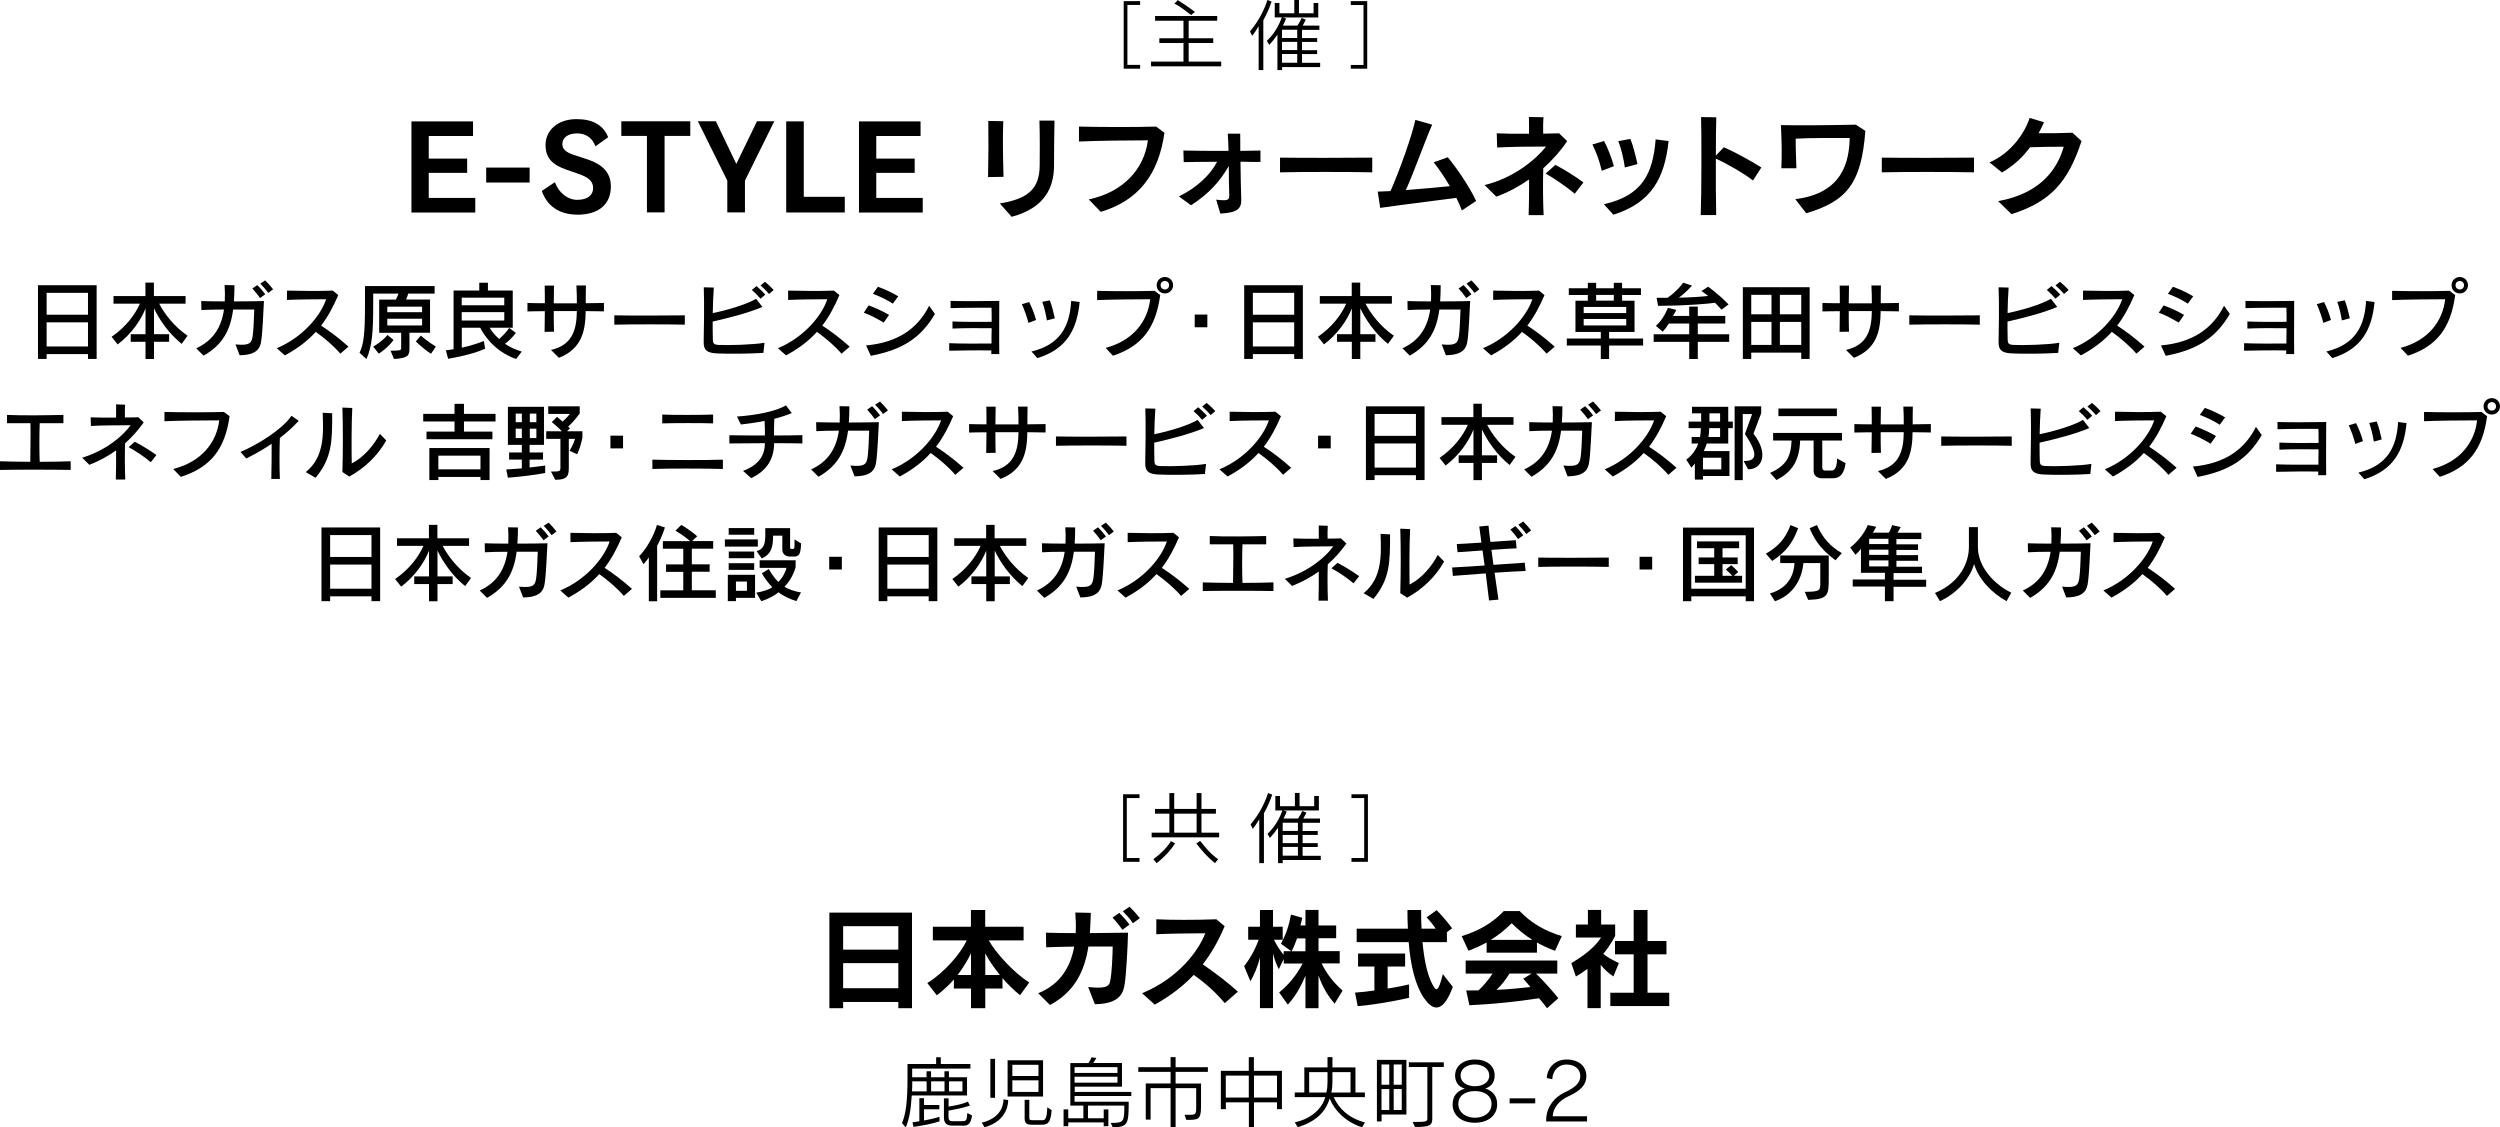 <?xml version="1.0" encoding="UTF-8"?>
<svg id="_レイヤー_2" data-name="レイヤー 2" xmlns="http://www.w3.org/2000/svg" viewBox="0 0 288.98 130.32">
  <defs>
    <style>
      .cls-1 {
        stroke-width: 0px;
      }
    </style>
  </defs>
  <g id="_レイヤー_1-2" data-name="レイヤー 1">
    <g>
      <g>
        <g>
          <path class="cls-1" d="M129.89,7.95V.13h1.9v.44h-1.47v6.93h1.47v.44h-1.9Z"/>
          <path class="cls-1" d="M133.05,7.67v-.55h3.75v-2.15h-2.79v-.55h2.79v-2.02h-3.28v-.55h7.18v.55h-3.3v2.02h2.84v.55h-2.84v2.15h3.76v.55h-8.1ZM137.68,1.74c-.68-.52-1.27-1.01-1.93-1.32l.39-.41c.77.48,1.38.91,1.98,1.36l-.44.37Z"/>
          <path class="cls-1" d="M146.03,2.32v5.78h-.54V3.03c-.24.41-.53.86-.76,1.11l-.24-.52c1.12-1.3,1.76-2.78,2.01-3.62l.49.18c-.22.64-.53,1.4-.95,2.14ZM148.2,7.73v.37h-.54v-4.09c-.31.44-.54.74-.94,1.18l-.28-.47c1.04-.98,1.5-2.09,1.73-2.71h-.82V.35h.54v1.18h1.72V0h.54v1.53h1.69V.35h.54v1.67h-4.11l.39.12s-.17.46-.36.82h1.67c.31-.45.49-.88.49-.88l.48.19s-.11.27-.36.69h1.93v.49h-2.01v.95h1.75v.45h-1.75v.95h1.75v.45h-1.75v1.01h2.1v.49h-4.39ZM149.95,3.44h-1.76v.95h1.76v-.95ZM149.95,4.84h-1.76v.95h1.76v-.95ZM149.95,6.24h-1.76v1.01h1.76v-1.01Z"/>
          <path class="cls-1" d="M156.14,7.95v-.44h1.47V.58h-1.47V.13h1.9v7.81h-1.9Z"/>
        </g>
        <g>
          <path class="cls-1" d="M47.56,24.56v-10.53h7.12v1.69h-5.12v2.61h4.44v1.65h-4.44v2.9h5.38v1.69h-7.37Z"/>
          <path class="cls-1" d="M56.2,21.1v-1.73h5.02v1.73h-5.02Z"/>
          <path class="cls-1" d="M66.72,24.81c-2.11,0-3.52-1.05-4.09-2.74l1.51-1.01c.45,1.24,1.49,2.04,2.58,2.04,1.19,0,1.84-.54,1.84-1.35,0-.76-.46-1.2-1.57-1.61l-1.53-.53c-1.65-.59-2.4-1.36-2.4-2.86,0-1.63,1.35-2.98,3.58-2.98,1.85,0,3.08.66,3.66,2.09l-1.47,1.05c-.36-.99-1.13-1.49-2.12-1.49-1.13,0-1.71.55-1.71,1.23,0,.57.39.95,1.34,1.26l1.62.53c1.66.57,2.65,1.49,2.65,3.11,0,2.05-1.39,3.27-3.88,3.27Z"/>
          <path class="cls-1" d="M76.82,15.71v8.84h-2.04v-8.84h-2.96v-1.69h7.97v1.69h-2.97Z"/>
          <path class="cls-1" d="M86.11,20.88v3.67h-2.04v-3.67l-3.4-6.86h2.08l2.36,4.93,2.39-4.93h2l-3.39,6.86Z"/>
          <path class="cls-1" d="M90.88,24.56v-10.53h2.03v8.72h4.74v1.81h-6.77Z"/>
          <path class="cls-1" d="M99.29,24.56v-10.53h7.12v1.69h-5.12v2.61h4.44v1.65h-4.44v2.9h5.37v1.69h-7.37Z"/>
          <path class="cls-1" d="M114.21,20.46c.05-2.18.06-4.69.03-6.48l1.73.03c-.08,1.81-.03,4.23.03,6.43l-1.78.03ZM121.84,19.09c0,2.53-1.02,4.94-4.9,5.97l-1.37-1.54c3.25-.54,4.59-1.66,4.61-4.4.01-1.35.03-3.26-.03-5.18h1.74c-.04,1.8-.05,3.77-.05,5.14Z"/>
          <path class="cls-1" d="M127.24,24.49l-1.39-1.44c3.93-.83,6.4-3.44,6.84-6.83-1.92,0-5.94.04-7.97.14v-1.73c2,.06,6.82.08,8.92,0l.96.72c-.67,4.78-2.97,7.83-7.37,9.14Z"/>
          <path class="cls-1" d="M143.39,18.71c.01,1.56.06,3.31.09,4.32.04,1.07-.43,1.56-2.42,1.66l-.48-1.61c1.34.16,1.53.06,1.51-.52-.04-1.03-.04-2.19-.05-3.37-.98,1.71-2.26,3.19-4.37,4.54l-1.4-1.03c2.16-1.03,3.71-2.61,4.42-4-1.46,0-2.94.03-3.86.04l-.04-1.34c1.16.04,3.25.04,5.22.04-.03-.72-.04-1.41-.09-1.99h1.44c0,.45,0,1.17.01,1.99.87-.01,1.7-.03,2.33-.04v1.32c-.59,0-1.4,0-2.32-.03Z"/>
          <path class="cls-1" d="M147.96,19.92v-1.7c2.6.04,7.93.03,10.66,0v1.7c-2.72-.06-8.1-.06-10.66,0Z"/>
          <path class="cls-1" d="M168.98,24.33c-.18-.48-.39-.97-.64-1.46-2.76.37-6.77.86-8.8,1.16l-.29-1.88c.42-.01.92-.03,1.48-.06,1.12-2.53,2.55-6.63,2.87-8.23l1.95.55c-.84,1.88-2.03,5.29-3.04,7.56,1.68-.13,3.55-.3,5.08-.45-.59-1.01-1.25-1.97-1.87-2.76l1.63-.58c.98,1.17,2.48,3.34,3.28,5.05l-1.65,1.1Z"/>
          <path class="cls-1" d="M178.39,19.45c-.05,1.76-.04,3.74.04,5.42h-1.73c.04-1.31.06-2.72.05-4.13-1.12.78-2.39,1.49-3.79,1.99l-1.35-1.34c3.43-.83,6-3.04,7.1-4.45-1.83-.01-4.11.03-5.65.11l-.05-1.64c.96.05,2.33.06,3.73.05.01-.61,0-1.41-.01-1.94l1.68.03c-.04.47-.05,1.29-.03,1.9.68-.01,1.31-.03,1.84-.04l.93.9c-.63.98-1.58,2.08-2.76,3.14ZM182.03,22.4c-.81-.71-2.53-1.89-3.37-2.34l1.13-1c.86.43,2.43,1.4,3.24,2.03l-1.01,1.31Z"/>
          <path class="cls-1" d="M185.15,19.74c-.21-.96-.64-2.18-1.08-3.04l1.35-.4c.43.82.87,1.94,1.13,2.91l-1.4.53ZM186.5,24.82l-1.11-1.21c4.51-1.02,5.67-3.59,5.99-7.5l1.5.2c-.48,4.31-1.97,7.1-6.38,8.51ZM187.82,19.36c-.13-.98-.44-2.26-.76-3.05l1.4-.25c.3.73.6,1.92.82,2.91l-1.46.39Z"/>
          <path class="cls-1" d="M202.63,20.86c-1.05-.81-2.95-1.92-4.29-2.52-.01,2.42,0,5.13.04,6.52h-1.79c.1-2.52.1-9.52.04-11.33l1.76.03c-.03.74-.05,2.46-.05,4.42l.92-.96c1.34.59,3,1.5,4.34,2.34l-.97,1.5Z"/>
          <path class="cls-1" d="M208.77,24.63l-1.25-1.61c5.62-.69,6.23-4.55,6.29-7.07-1.46,0-4.75-.02-6.24.08-.01,1.06.04,2.19.08,3.42h-1.74c.08-1.66.03-3.34-.05-4.99,1.6.06,6.84,0,8.66-.05l1.1.72c-.45,6-2.09,8.12-6.84,9.52Z"/>
          <path class="cls-1" d="M217.52,19.92v-1.7c2.6.04,7.93.03,10.66,0v1.7c-2.72-.06-8.1-.06-10.66,0Z"/>
          <path class="cls-1" d="M232.52,24.76l-1.55-1.51c4.88-.89,6.84-3.67,7.58-6.29-1.13,0-2.52.01-3.89.06-.82,1.12-1.83,2.07-3.24,2.92l-1.45-1.17c2.48-1.05,4.08-3.4,4.64-5.14l1.66.5c-.2.44-.4.87-.62,1.27,1.34.01,2.82-.01,3.91-.06l1.05.97c-1.58,4.8-3.62,7.01-8.08,8.44Z"/>
        </g>
        <g>
          <path class="cls-1" d="M10.17,41.49v-.56h-4.78v.56h-1v-8.52h6.78v8.52h-1ZM10.17,33.85h-4.78v2.53h4.78v-2.53ZM10.17,37.26h-4.78v2.79h4.78v-2.79Z"/>
          <path class="cls-1" d="M21.01,39.76c-1.5-1.21-2.58-2.79-3.21-4.12v2.99h1.75v.88h-1.75v1.99h-.98v-1.99h-1.71v-.88h1.71v-2.97c-.56,1.4-1.67,2.99-3.22,4.15l-.7-.88c1.63-1.11,2.73-2.58,3.27-3.83h-3.05v-.88h3.69v-1.55h.98v1.55h3.66v.88h-3.05c.57,1.11,1.7,2.63,3.28,3.71l-.69.95Z"/>
          <path class="cls-1" d="M30.26,38.89c-.12.92-.07,2.15-2.56,2.17l-.48-1.25c1.76.19,1.87-.25,1.99-.99.09-.56.16-2.23.18-3.04-.34,0-1.32,0-2.44,0-.31,2.36-1.2,4.08-3.42,5.33l-.85-.85c1.95-.89,2.91-2.41,3.21-4.48-1.02,0-2.03.02-2.61.06l-.02-1.04c.68.02,1.67.04,2.72.04.03-.59.03-1.21-.02-1.89l1.14.02c0,.65-.02,1.27-.06,1.87,1.29,0,2.59-.02,3.47-.04-.07,1.45-.17,3.37-.25,4.08ZM30.06,34.45c-.25-.36-.58-.76-.89-1.1l.57-.4c.32.32.65.69.92,1.06l-.6.44ZM31,33.86c-.25-.36-.57-.72-.91-1.08l.56-.37c.33.32.65.68.92,1.03l-.57.42Z"/>
          <path class="cls-1" d="M39.34,40.88c-.78-.91-1.85-1.81-2.84-2.52-.9,1-2.05,1.9-3.57,2.72l-.94-.83c2.84-1.17,5.02-3.61,5.71-5.66-1.23,0-3.17.02-4.53.08v-1.08c1.4.04,3.81.07,5.29,0l.64.52c-.54,1.27-1.16,2.45-1.98,3.53,1.01.65,2.13,1.5,3.16,2.43l-.95.82Z"/>
          <path class="cls-1" d="M47.19,33.93c-.07.26-.15.47-.25.69h2.77v3.84h-2.38v1.83c0,.82-.16,1.1-1.79,1.21l-.39-.96c1.21,0,1.22-.08,1.22-.32v-1.75h-2.54v-3.84h1.93c.1-.18.24-.47.3-.69h-2.92v1.22c0,3.28-.13,4.87-.78,6.34l-.8-.72c.48-1,.63-2.17.63-5.61v-2.1h8.05v.87h-3.06ZM43.78,40.87l-.64-.8c1.17-.7,1.65-1.35,1.65-1.35l.7.58s-.55.83-1.7,1.58ZM48.79,35.45h-4.02v.64h4.02v-.64ZM48.79,36.84h-4.02v.78h4.02v-.78ZM49.83,40.89c-.85-.51-1.76-1.42-1.76-1.42l.57-.68s.83.73,1.74,1.27l-.55.82Z"/>
          <path class="cls-1" d="M59.64,41.49c-2.65-.92-3.85-3.04-4.13-3.61h-2.13v2.31c.71-.15,1.78-.46,2.55-.77l.15.89c-1.71.77-4.28,1.16-4.28,1.16l-.26-.98s.37-.03.89-.12v-6.79h2.97v-.9h1v.9h2.87v4.3h-2.67c.19.35.55.81,1.09,1.31.42-.35.83-.8,1.17-1.28l.77.57c-.4.53-.86.97-1.26,1.26.51.36,1.18.66,1.94.9l-.64.85ZM58.29,34.41h-4.92v.88h4.92v-.88ZM58.29,36.08h-4.92v.97h4.92v-.97Z"/>
          <path class="cls-1" d="M67.7,35.96c-.03,2.22-.4,4.34-3.09,5.4l-.92-.91c2.37-.54,2.97-2.18,2.99-4.49h-2.67c0,.87,0,1.73.03,2.38l-1.09.02c0-.64.02-1.5.03-2.39-.8,0-1.51.02-2.01.03v-.98c.49.02,1.18.03,2.01.03,0-.77,0-1.5-.02-2.04h1.08c0,.53-.02,1.26-.03,2.05h2.67c0-.6,0-1.22-.05-2.06h1.1c-.02.81-.02,1.45-.02,2.05.79,0,1.52-.02,2.1-.03v.97c-.56,0-1.29-.02-2.11-.03Z"/>
          <path class="cls-1" d="M71.01,37.53v-1.08c1.49.04,6.88.03,8.15,0v1.08c-1.72-.05-6.36-.05-8.15,0Z"/>
          <path class="cls-1" d="M88.24,40.79c-1.5.1-4.12.13-5.41.06-1.15-.06-1.51-.41-1.49-1.34.03-1.28.08-4.47.01-6.3l1.16.03c-.07.88-.1,1.92-.12,2.95,1.58-.31,3.86-.98,5.01-1.65l.73.94c-1.67.71-3.94,1.28-5.75,1.69,0,.72,0,1.42.02,2.01,0,.51.1.66.66.69,1.05.06,4.06-.02,5.31-.25l-.13,1.18ZM87.91,34.53c-.29-.34-.65-.71-1-1.01l.54-.45c.34.3.71.64,1.01.99l-.55.47ZM88.9,33.98c-.28-.33-.63-.68-.99-.99l.52-.42c.35.29.71.62,1,.95l-.53.46Z"/>
          <path class="cls-1" d="M97.27,40.88c-.78-.91-1.85-1.81-2.84-2.52-.9,1-2.05,1.9-3.57,2.72l-.94-.83c2.84-1.17,5.02-3.61,5.71-5.66-1.23,0-3.17.02-4.53.08v-1.08c1.4.04,3.81.07,5.29,0l.64.52c-.54,1.27-1.16,2.45-1.98,3.53,1.01.65,2.13,1.5,3.17,2.43l-.95.82Z"/>
          <path class="cls-1" d="M102.15,37.29c-.68-.41-1.6-.9-2.3-1.15l.56-.84c.75.27,1.67.7,2.36,1.1l-.62.89ZM100.66,41.13l-.55-1.2c3.75-.34,6.01-2.02,7.29-4.59l.67.95c-1.61,2.74-3.7,4.13-7.41,4.84ZM103.2,35.1c-.59-.4-1.56-.87-2.3-1.14l.58-.81c.78.27,1.7.71,2.35,1.1l-.63.85Z"/>
          <path class="cls-1" d="M114.59,40.91v-.4c-1.62-.03-3.5,0-4.87.03v-.87c1.34.06,3.22.05,4.89.04,0-.55,0-1.16.02-1.77-1.53-.02-3.25-.02-4.53.04v-.82c1.23.06,3.01.05,4.53.04,0-.66,0-1.26-.02-1.63-1.28,0-3.47,0-4.73.05v-.84c1.19.04,3.77.04,5.63,0,0,1.91-.03,4.61,0,6.15h-.93Z"/>
          <path class="cls-1" d="M118.88,37.33c-.19-.75-.48-1.55-.76-2.17l.84-.25c.3.59.61,1.34.8,2.08l-.88.33ZM119.91,41.39l-.68-.76c3.44-.82,4.43-3.06,4.59-5.85l.98.13c-.31,3.15-1.47,5.44-4.9,6.49ZM121.01,37.04c-.11-.75-.32-1.58-.53-2.15l.87-.17c.24.64.43,1.37.58,2.07l-.92.25Z"/>
          <path class="cls-1" d="M128.64,41.11l-.84-.9c3.26-.85,4.89-3.17,5.15-5.62-1.47,0-4.72.03-6.13.1v-1.07c2.08.05,4.77.05,6.65,0l.64.49c-.51,3.8-2.13,5.92-5.47,7.01ZM134.65,33.92c-.53,0-.95-.42-.95-.95s.42-.95.95-.95.95.42.95.95-.42.95-.95.95ZM134.65,32.48c-.3,0-.49.22-.49.49,0,.3.23.49.49.49.3,0,.49-.23.49-.49,0-.3-.23-.49-.49-.49Z"/>
          <path class="cls-1" d="M138.1,37.83v-1.47h1.46v1.47h-1.46Z"/>
          <path class="cls-1" d="M149.6,41.49v-.56h-4.78v.56h-1v-8.52h6.78v8.52h-1ZM149.6,33.85h-4.78v2.53h4.78v-2.53ZM149.6,37.26h-4.78v2.79h4.78v-2.79Z"/>
          <path class="cls-1" d="M160.45,39.76c-1.5-1.21-2.58-2.79-3.21-4.12v2.99h1.75v.88h-1.75v1.99h-.98v-1.99h-1.71v-.88h1.71v-2.97c-.56,1.4-1.67,2.99-3.22,4.15l-.7-.88c1.63-1.11,2.73-2.58,3.27-3.83h-3.05v-.88h3.69v-1.55h.98v1.55h3.66v.88h-3.05c.57,1.11,1.7,2.63,3.28,3.71l-.69.95Z"/>
          <path class="cls-1" d="M169.69,38.89c-.12.92-.07,2.15-2.56,2.17l-.48-1.25c1.76.19,1.87-.25,1.99-.99.09-.56.16-2.23.18-3.04-.34,0-1.32,0-2.44,0-.31,2.36-1.21,4.08-3.42,5.33l-.85-.85c1.95-.89,2.91-2.41,3.21-4.48-1.02,0-2.03.02-2.61.06l-.02-1.04c.68.02,1.66.04,2.72.04.03-.59.03-1.21-.02-1.89l1.14.02c0,.65-.02,1.27-.06,1.87,1.29,0,2.59-.02,3.47-.04-.07,1.45-.17,3.37-.25,4.08ZM169.49,34.45c-.25-.36-.58-.76-.89-1.1l.57-.4c.32.32.65.69.92,1.06l-.6.44ZM170.43,33.86c-.25-.36-.57-.72-.91-1.08l.56-.37c.33.32.65.68.92,1.03l-.57.42Z"/>
          <path class="cls-1" d="M178.77,40.88c-.78-.91-1.85-1.81-2.84-2.52-.9,1-2.05,1.9-3.57,2.72l-.94-.83c2.84-1.17,5.02-3.61,5.71-5.66-1.23,0-3.17.02-4.53.08v-1.08c1.4.04,3.81.07,5.29,0l.64.52c-.54,1.27-1.16,2.45-1.98,3.53,1.01.65,2.13,1.5,3.16,2.43l-.95.82Z"/>
          <path class="cls-1" d="M186,39.94v1.56h-.96v-1.56h-3.93v-.81h3.93v-.76h-2.93v-3.61h1.43v-.66h-2.2v-.78h2.2v-.63h.96v.63h2.04v-.63h.96v.63h2.18v.78h-2.18v.66h1.44v3.61h-2.94v.76h3.93v.81h-3.93ZM187.98,35.48h-4.92v.71h4.92v-.71ZM187.98,36.87h-4.92v.75h4.92v-.75ZM186.54,34.09h-2.04v.66h2.04v-.66Z"/>
          <path class="cls-1" d="M196.25,39.52v1.98h-.99v-1.98h-4.11v-.88h4.11v-1.24h-2.35c-.19.31-.46.67-.71.94l-.79-.67c.93-.83,1.39-2.09,1.39-2.09l.97.24s-.19.37-.39.7h1.88v-1.08h.99v1.08h3.18v.88h-3.18v1.24h3.63v.88h-3.63ZM198.99,35.8c-.24-.28-.49-.56-.75-.8-.8.11-3.04.33-6.58.35l-.17-.93h1.27c1.18-.82,1.8-1.74,1.8-1.74l1.02.33s-.66.78-1.52,1.4c1.37-.03,2.64-.11,3.39-.2-.41-.32-.77-.57-.77-.57l.77-.5s1.16.81,2.36,2.05l-.82.61Z"/>
          <path class="cls-1" d="M208.21,41.49v-.73h-5.78v.73h-.97v-8.29h7.72v8.29h-.97ZM204.77,34.08h-2.34v2.25h2.34v-2.25ZM204.77,37.21h-2.34v2.66h2.34v-2.66ZM208.21,34.08h-2.47v2.25h2.47v-2.25ZM208.21,37.21h-2.47v2.66h2.47v-2.66Z"/>
          <path class="cls-1" d="M217.39,35.96c-.03,2.22-.4,4.34-3.09,5.4l-.92-.91c2.37-.54,2.97-2.18,2.99-4.49h-2.67c0,.87,0,1.73.03,2.38l-1.09.02c0-.64.02-1.5.03-2.39-.8,0-1.51.02-2.01.03v-.98c.49.02,1.18.03,2.01.03,0-.77,0-1.5-.02-2.04h1.08c0,.53-.02,1.26-.03,2.05h2.67c0-.6,0-1.22-.05-2.06h1.1c-.02.81-.02,1.45-.02,2.05.79,0,1.52-.02,2.1-.03v.97c-.56,0-1.29-.02-2.11-.03Z"/>
          <path class="cls-1" d="M220.7,37.53v-1.08c1.49.04,6.88.03,8.15,0v1.08c-1.72-.05-6.36-.05-8.15,0Z"/>
          <path class="cls-1" d="M237.92,40.79c-1.5.1-4.12.13-5.41.06-1.15-.06-1.51-.41-1.49-1.34.03-1.28.08-4.47,0-6.3l1.16.03c-.07.88-.1,1.92-.12,2.95,1.58-.31,3.86-.98,5.01-1.65l.73.94c-1.67.71-3.94,1.28-5.75,1.69,0,.72,0,1.42.02,2.01,0,.51.1.66.66.69,1.05.06,4.06-.02,5.31-.25l-.13,1.18ZM237.6,34.53c-.29-.34-.65-.71-1-1.01l.54-.45c.34.3.71.64,1.01.99l-.55.47ZM238.59,33.98c-.28-.33-.63-.68-.99-.99l.52-.42c.35.29.7.62,1,.95l-.53.46Z"/>
          <path class="cls-1" d="M246.95,40.88c-.78-.91-1.85-1.81-2.84-2.52-.9,1-2.05,1.9-3.57,2.72l-.94-.83c2.84-1.17,5.02-3.61,5.71-5.66-1.23,0-3.17.02-4.53.08v-1.08c1.4.04,3.81.07,5.29,0l.64.52c-.54,1.27-1.16,2.45-1.98,3.53,1.01.65,2.13,1.5,3.16,2.43l-.95.82Z"/>
          <path class="cls-1" d="M251.84,37.29c-.68-.41-1.6-.9-2.3-1.15l.56-.84c.75.27,1.67.7,2.36,1.1l-.62.89ZM250.34,41.13l-.55-1.2c3.75-.34,6.01-2.02,7.29-4.59l.67.95c-1.61,2.74-3.7,4.13-7.41,4.84ZM252.89,35.1c-.59-.4-1.56-.87-2.3-1.14l.58-.81c.78.27,1.71.71,2.35,1.1l-.63.85Z"/>
          <path class="cls-1" d="M264.27,40.91v-.4c-1.62-.03-3.5,0-4.87.03v-.87c1.34.06,3.22.05,4.89.04,0-.55,0-1.16.02-1.77-1.53-.02-3.25-.02-4.53.04v-.82c1.23.06,3.01.05,4.53.04,0-.66,0-1.26-.02-1.63-1.28,0-3.47,0-4.73.05v-.84c1.19.04,3.77.04,5.63,0,0,1.91-.03,4.61,0,6.15h-.93Z"/>
          <path class="cls-1" d="M268.56,37.33c-.19-.75-.48-1.55-.76-2.17l.84-.25c.3.59.61,1.34.8,2.08l-.88.33ZM269.59,41.39l-.68-.76c3.44-.82,4.43-3.06,4.59-5.85l.98.13c-.31,3.15-1.47,5.44-4.9,6.49ZM270.7,37.04c-.11-.75-.32-1.58-.53-2.15l.87-.17c.24.64.43,1.37.58,2.07l-.92.25Z"/>
          <path class="cls-1" d="M278.33,41.11l-.84-.9c3.26-.85,4.89-3.17,5.15-5.62-1.47,0-4.72.03-6.13.1v-1.07c2.08.05,4.77.05,6.65,0l.64.49c-.51,3.8-2.12,5.92-5.47,7.01ZM284.33,33.92c-.53,0-.95-.42-.95-.95s.42-.95.95-.95.95.42.95.95-.42.95-.95.95ZM284.33,32.48c-.3,0-.49.22-.49.49,0,.3.23.49.49.49.3,0,.49-.23.49-.49,0-.3-.23-.49-.49-.49Z"/>
          <path class="cls-1" d="M0,54.32v-1c.76.03,2.08.05,3.5.06,0-1.19.06-3.07.02-4.46-1.01,0-1.98,0-2.71,0v-.96c1.78.09,4.83.04,6.52,0v.96c-.71,0-1.7,0-2.74,0-.05,1.38-.05,3.21,0,4.46,1.34,0,2.67-.03,3.58-.06v1c-2.08-.04-6.46-.04-8.16,0Z"/>
          <path class="cls-1" d="M14.46,51.22c-.04,1.22-.04,2.81.02,4.21h-1.09c.03-1.06.04-2.3.03-3.37-.91.66-1.94,1.22-3.09,1.67l-.83-.82c2.82-.88,4.71-2.53,5.6-3.76-1.17.02-3.33,0-4.59.09l-.03-1c.71.03,1.83.04,2.94.03,0-.5,0-1.07,0-1.53l1.04.04c-.03.52-.03.97-.02,1.48.61,0,1.16-.02,1.55-.03l.62.6c-.63.87-1.33,1.68-2.14,2.4ZM17.43,53.43c-.77-.66-1.71-1.28-2.56-1.74l.71-.63c.79.42,1.76,1,2.5,1.54l-.65.83Z"/>
          <path class="cls-1" d="M20.89,55.11l-.87-.9c3.37-.85,5.04-3.17,5.32-5.62-1.52,0-4.87.03-6.33.1v-1.07c2.15.05,4.93.05,6.87,0l.66.49c-.53,3.8-2.19,5.92-5.64,7.01Z"/>
          <path class="cls-1" d="M32.35,50.63c-.05,1.45-.06,3.19,0,4.73h-.99c.03-1.29.05-2.79.04-4.06-.92.62-1.91,1.19-2.93,1.7l-.67-.76c2.11-.9,4.87-2.65,5.89-4.18l.84.58c-.66.73-1.39,1.38-2.19,1.99Z"/>
          <path class="cls-1" d="M36.48,55.23l-1.14-.66c2.17-1.73,2.05-4.43,1.96-6.86l1.1.06c0,3.22,0,5.13-1.92,7.46ZM40.38,55.09l-.8-.53c.07-2.31.07-5.51,0-7.45l1.14.05c-.1,1.79-.09,5.23-.06,6.41,1.39-.71,2.55-2.09,3.25-3.42l.74.76c-.98,1.75-2.48,3.19-4.28,4.18Z"/>
          <path class="cls-1" d="M53.63,48.72v1.17h3.29v.88h-7.62v-.88h3.24v-1.17h-3.62v-.88h3.62v-1.16h1.09v1.16h3.65v.88h-3.65ZM55.54,55.49v-.36h-4.87v.36h-1.04v-3.7h6.96v3.7h-1.05ZM55.54,52.67h-4.87v1.58h4.87v-1.58Z"/>
          <path class="cls-1" d="M58.71,55.23l-.19-.96c.66-.04,1.28-.09,1.8-.13v-1.01h-1.47v-.83h1.47v-.88h-1.61v-4.4h4.17v4.4h-1.66v.88h1.55v.83h-1.55v.91c1.08-.12,1.8-.23,1.8-.23v.86s-1.55.33-4.33.55ZM60.32,47.81h-.71v.99h.71v-.99ZM60.32,49.55h-.71v1.09h.71v-1.09ZM62,47.81h-.76v.99h.76v-.99ZM62,49.55h-.76v1.09h.76v-1.09ZM66.72,52.51l-.89-.41s.42-.61.63-1.37h-.71v3.22c0,.97-.06,1.51-1.57,1.51l-.49-.95c1.08,0,1.09-.03,1.09-.53v-3.25h-1.64v-.88h1.81c-.53-.55-1.17-1.06-1.17-1.06l.61-.6s.4.32.64.54c.47-.4.84-.88.84-.88h-2.5v-.88h3.64v.83s-.62.87-1.34,1.52c.07.06.21.19.21.19l-.33.34h1.77v.76c-.24,1.16-.6,1.9-.6,1.9Z"/>
          <path class="cls-1" d="M70.56,51.83v-1.47h1.46v1.47h-1.46Z"/>
          <path class="cls-1" d="M75.41,54.21v-1.08c1.56.05,6.44.08,8.15,0v1.08c-1.71-.06-6.62-.07-8.15,0ZM76.55,48.94v-1.02c1.21.06,4.68.05,5.88,0v1.02c-1.25-.05-4.61-.04-5.88,0Z"/>
          <path class="cls-1" d="M89.48,51.22c0,1.73-.75,3.15-2.65,4.05l-.94-.84c1.89-.71,2.51-1.83,2.53-3.2-1.55,0-3.12.02-4.11.03v-.95c1,.02,2.55.03,4.11.03,0-.46,0-1.01-.04-1.69-.88.18-1.83.32-2.74.42l-.45-.92c2.2-.15,4.46-.59,5.66-1.29l.67.89c-.55.23-1.23.46-2.01.66-.04.66-.04,1.3-.04,1.93,1.27,0,2.48-.02,3.28-.04v.96c-.77-.02-1.98-.03-3.27-.03Z"/>
          <path class="cls-1" d="M101.34,52.89c-.12.92-.07,2.15-2.56,2.17l-.48-1.25c1.76.19,1.87-.25,1.99-.99.09-.56.16-2.23.18-3.04-.34,0-1.32,0-2.44,0-.31,2.36-1.21,4.08-3.42,5.33l-.85-.85c1.95-.89,2.91-2.41,3.21-4.48-1.02,0-2.03.02-2.61.06l-.02-1.04c.68.02,1.66.04,2.72.04.03-.59.03-1.21-.02-1.89l1.14.02c0,.65-.02,1.27-.06,1.87,1.29,0,2.59-.02,3.47-.04-.07,1.45-.17,3.37-.25,4.08ZM101.13,48.45c-.25-.36-.58-.76-.89-1.1l.57-.4c.32.32.65.69.92,1.06l-.6.44ZM102.07,47.86c-.25-.36-.57-.72-.91-1.08l.56-.37c.33.32.65.68.92,1.03l-.57.42Z"/>
          <path class="cls-1" d="M110.42,54.88c-.78-.91-1.85-1.81-2.84-2.52-.9,1-2.05,1.9-3.57,2.72l-.94-.83c2.84-1.17,5.02-3.61,5.71-5.66-1.23,0-3.17.02-4.53.08v-1.08c1.4.04,3.81.07,5.29,0l.64.52c-.54,1.27-1.16,2.45-1.98,3.53,1.01.65,2.13,1.5,3.17,2.43l-.95.82Z"/>
          <path class="cls-1" d="M118.75,49.96c-.03,2.22-.4,4.34-3.09,5.4l-.92-.91c2.37-.54,2.97-2.18,2.99-4.49h-2.67c0,.87,0,1.73.03,2.38l-1.09.02c0-.64.02-1.5.03-2.39-.8,0-1.51.02-2.01.03v-.98c.49.02,1.18.03,2.01.03,0-.77,0-1.5-.02-2.04h1.08c0,.53-.02,1.26-.03,2.05h2.67c0-.6,0-1.22-.05-2.06h1.1c-.02.81-.02,1.45-.02,2.05.79,0,1.52-.02,2.1-.03v.97c-.56,0-1.29-.02-2.11-.03Z"/>
          <path class="cls-1" d="M122.06,51.53v-1.08c1.49.04,6.88.03,8.15,0v1.08c-1.72-.05-6.36-.05-8.15,0Z"/>
          <path class="cls-1" d="M139.28,54.79c-1.5.1-4.12.13-5.41.06-1.15-.06-1.51-.41-1.49-1.34.03-1.28.08-4.47.01-6.3l1.16.03c-.07.88-.1,1.92-.12,2.95,1.58-.31,3.86-.98,5.01-1.65l.73.94c-1.67.71-3.94,1.28-5.75,1.69,0,.72,0,1.42.02,2.01,0,.51.1.66.66.69,1.05.06,4.06-.02,5.31-.25l-.13,1.18ZM138.96,48.53c-.29-.34-.65-.71-1-1.01l.54-.45c.34.3.71.64,1.01.99l-.55.47ZM139.95,47.98c-.28-.33-.63-.68-.99-.99l.52-.42c.35.29.7.62,1,.95l-.53.46Z"/>
          <path class="cls-1" d="M148.31,54.88c-.78-.91-1.85-1.81-2.84-2.52-.9,1-2.05,1.9-3.57,2.72l-.94-.83c2.84-1.17,5.02-3.61,5.71-5.66-1.23,0-3.17.02-4.53.08v-1.08c1.4.04,3.81.07,5.29,0l.64.52c-.54,1.27-1.16,2.45-1.98,3.53,1.01.65,2.13,1.5,3.16,2.43l-.95.82Z"/>
          <path class="cls-1" d="M152.36,51.83v-1.47h1.46v1.47h-1.46Z"/>
          <path class="cls-1" d="M163.67,55.49v-.56h-4.78v.56h-1v-8.52h6.78v8.52h-1ZM163.67,47.85h-4.78v2.53h4.78v-2.53ZM163.67,51.26h-4.78v2.79h4.78v-2.79Z"/>
          <path class="cls-1" d="M174.51,53.76c-1.5-1.21-2.58-2.79-3.21-4.12v2.99h1.75v.88h-1.75v1.99h-.98v-1.99h-1.71v-.88h1.71v-2.97c-.56,1.4-1.67,2.99-3.22,4.15l-.7-.88c1.63-1.11,2.73-2.58,3.27-3.83h-3.05v-.88h3.69v-1.55h.98v1.55h3.66v.88h-3.05c.57,1.11,1.7,2.63,3.28,3.71l-.69.95Z"/>
          <path class="cls-1" d="M183.76,52.89c-.12.92-.07,2.15-2.56,2.17l-.48-1.25c1.76.19,1.87-.25,1.99-.99.09-.56.16-2.23.18-3.04-.34,0-1.32,0-2.44,0-.31,2.36-1.21,4.08-3.42,5.33l-.85-.85c1.95-.89,2.91-2.41,3.21-4.48-1.02,0-2.03.02-2.61.06l-.02-1.04c.68.02,1.67.04,2.72.04.03-.59.03-1.21-.02-1.89l1.14.02c0,.65-.02,1.27-.06,1.87,1.29,0,2.59-.02,3.47-.04-.07,1.45-.17,3.37-.25,4.08ZM183.55,48.45c-.25-.36-.58-.76-.89-1.1l.57-.4c.32.32.65.69.92,1.06l-.6.44ZM184.49,47.86c-.25-.36-.57-.72-.91-1.08l.56-.37c.33.32.65.68.92,1.03l-.57.42Z"/>
          <path class="cls-1" d="M192.84,54.88c-.78-.91-1.85-1.81-2.84-2.52-.9,1-2.05,1.9-3.57,2.72l-.94-.83c2.84-1.17,5.02-3.61,5.71-5.66-1.23,0-3.17.02-4.53.08v-1.08c1.4.04,3.81.07,5.29,0l.64.52c-.54,1.27-1.16,2.45-1.98,3.53,1.01.65,2.13,1.5,3.17,2.43l-.95.82Z"/>
          <path class="cls-1" d="M199.77,49.49v1.78h-2.48c-.09.29-.21.59-.35.87h2.97v2.88h-3.06v.42h-.94v-1.87c-.12.17-.25.32-.4.49l-.59-.93c.71-.52,1.16-1.21,1.38-1.86h-.76v-.76h.97c.05-.26.09-.74.09-1.02h-1.41v-.76h1.45v-.95h-1.06v-.76h4.19v1.71h.53v.76h-.53ZM198.97,52.91h-2.12v1.35h2.12v-1.35ZM198.83,49.49h-1.26c0,.28-.04.76-.08,1.02h1.34v-1.02ZM198.83,47.78h-1.23v.95h1.23v-.95ZM202.69,50.13c1.79,2.3,1.02,4.12-.62,4.12l-.52-.96c1.21,0,1.97-.4.15-3.12l.83-2.31h-1.08v7.64h-.94v-8.53h3.07v.79l-.89,2.37Z"/>
          <path class="cls-1" d="M211.97,55.28h-1.45s-.88,0-.88-.87v-3.49h-1.56c-.08,2.66-1.23,3.78-2.73,4.57l-.74-.83c1.83-.81,2.41-1.82,2.48-3.74h-2.13v-.88h7.96v.88h-2.28v3.13c0,.39.39.34.39.34h.71c.1,0,.61-.02.61-1.39l.98.53c-.13,1.1-.57,1.74-1.36,1.74ZM205.57,48.1v-.88h6.76v.88h-6.76Z"/>
          <path class="cls-1" d="M221.08,49.96c-.03,2.22-.4,4.34-3.09,5.4l-.92-.91c2.37-.54,2.97-2.18,2.99-4.49h-2.67c0,.87,0,1.73.03,2.38l-1.09.02c0-.64.02-1.5.03-2.39-.8,0-1.51.02-2.01.03v-.98c.49.02,1.18.03,2.01.03,0-.77,0-1.5-.02-2.04h1.08c0,.53-.02,1.26-.03,2.05h2.67c0-.6,0-1.22-.05-2.06h1.1c-.02.81-.02,1.45-.02,2.05.79,0,1.52-.02,2.1-.03v.97c-.56,0-1.29-.02-2.11-.03Z"/>
          <path class="cls-1" d="M224.39,51.53v-1.08c1.49.04,6.88.03,8.15,0v1.08c-1.72-.05-6.36-.05-8.15,0Z"/>
          <path class="cls-1" d="M241.62,54.79c-1.5.1-4.12.13-5.41.06-1.15-.06-1.51-.41-1.49-1.34.03-1.28.08-4.47.01-6.3l1.16.03c-.07.88-.1,1.92-.12,2.95,1.58-.31,3.86-.98,5.01-1.65l.73.94c-1.67.71-3.94,1.28-5.75,1.69,0,.72,0,1.42.02,2.01,0,.51.1.66.66.69,1.05.06,4.06-.02,5.31-.25l-.13,1.18ZM241.29,48.53c-.29-.34-.65-.71-1-1.01l.54-.45c.34.3.71.64,1.01.99l-.55.47ZM242.28,47.98c-.28-.33-.63-.68-.99-.99l.52-.42c.35.29.71.62,1,.95l-.53.46Z"/>
          <path class="cls-1" d="M250.65,54.88c-.78-.91-1.85-1.81-2.84-2.52-.9,1-2.05,1.9-3.57,2.72l-.94-.83c2.84-1.17,5.02-3.61,5.71-5.66-1.23,0-3.17.02-4.53.08v-1.08c1.4.04,3.81.07,5.29,0l.64.52c-.54,1.27-1.16,2.45-1.98,3.53,1.01.65,2.13,1.5,3.17,2.43l-.95.82Z"/>
          <path class="cls-1" d="M255.53,51.29c-.68-.41-1.6-.9-2.3-1.15l.56-.84c.75.27,1.67.7,2.36,1.1l-.62.89ZM254.03,55.13l-.55-1.2c3.75-.34,6.01-2.02,7.29-4.59l.67.95c-1.61,2.74-3.7,4.13-7.41,4.84ZM256.58,49.1c-.59-.4-1.56-.87-2.3-1.14l.58-.81c.78.27,1.7.71,2.35,1.1l-.63.85Z"/>
          <path class="cls-1" d="M267.97,54.91v-.4c-1.62-.03-3.5,0-4.87.03v-.87c1.34.06,3.22.05,4.89.04,0-.55,0-1.16.02-1.77-1.53-.02-3.25-.02-4.53.04v-.82c1.23.06,3.01.05,4.53.04,0-.66,0-1.26-.02-1.63-1.28,0-3.47,0-4.73.05v-.84c1.19.04,3.77.04,5.63,0,0,1.91-.03,4.61,0,6.15h-.93Z"/>
          <path class="cls-1" d="M272.26,51.33c-.19-.75-.48-1.55-.76-2.17l.84-.25c.3.59.61,1.34.8,2.08l-.88.33ZM273.29,55.39l-.68-.76c3.44-.82,4.43-3.06,4.59-5.85l.98.13c-.31,3.15-1.47,5.44-4.9,6.49ZM274.39,51.04c-.11-.75-.32-1.58-.53-2.15l.87-.17c.24.64.43,1.37.58,2.07l-.92.25Z"/>
          <path class="cls-1" d="M282.02,55.11l-.84-.9c3.26-.85,4.89-3.17,5.15-5.62-1.47,0-4.72.03-6.13.1v-1.07c2.08.05,4.77.05,6.65,0l.64.49c-.51,3.8-2.13,5.92-5.47,7.01ZM288.03,47.92c-.53,0-.95-.42-.95-.95s.42-.95.95-.95.95.42.95.95-.42.95-.95.95ZM288.03,46.48c-.3,0-.49.22-.49.49,0,.3.23.49.49.49.3,0,.49-.23.49-.49,0-.3-.23-.49-.49-.49Z"/>
          <path class="cls-1" d="M42.94,69.49v-.56h-4.78v.56h-1v-8.52h6.78v8.52h-1ZM42.94,61.85h-4.78v2.53h4.78v-2.53ZM42.94,65.26h-4.78v2.79h4.78v-2.79Z"/>
          <path class="cls-1" d="M53.78,67.76c-1.5-1.21-2.58-2.79-3.21-4.12v2.99h1.75v.88h-1.75v1.99h-.98v-1.99h-1.71v-.88h1.71v-2.97c-.56,1.4-1.67,2.99-3.22,4.15l-.7-.88c1.63-1.11,2.73-2.58,3.27-3.83h-3.05v-.88h3.69v-1.55h.98v1.55h3.66v.88h-3.05c.57,1.11,1.7,2.63,3.28,3.71l-.69.95Z"/>
          <path class="cls-1" d="M63.03,66.89c-.12.92-.07,2.15-2.56,2.17l-.48-1.25c1.76.19,1.87-.25,1.99-.99.09-.56.16-2.23.18-3.04-.34,0-1.32,0-2.44,0-.31,2.36-1.21,4.08-3.42,5.33l-.85-.85c1.95-.89,2.91-2.41,3.21-4.48-1.02,0-2.03.02-2.61.06l-.02-1.04c.68.02,1.66.04,2.72.04.03-.59.03-1.21-.02-1.89l1.14.02c0,.65-.02,1.27-.06,1.87,1.29,0,2.59-.02,3.47-.04-.07,1.45-.17,3.37-.25,4.08ZM62.82,62.45c-.25-.36-.58-.76-.89-1.1l.57-.4c.32.32.65.69.92,1.06l-.6.44ZM63.76,61.86c-.25-.36-.57-.72-.91-1.08l.56-.37c.33.32.65.68.92,1.03l-.57.42Z"/>
          <path class="cls-1" d="M72.11,68.88c-.78-.91-1.85-1.81-2.84-2.52-.9,1-2.05,1.9-3.57,2.72l-.94-.83c2.84-1.17,5.02-3.61,5.71-5.66-1.23,0-3.17.02-4.53.08v-1.08c1.4.04,3.81.07,5.29,0l.64.52c-.54,1.27-1.16,2.45-1.98,3.53,1.01.65,2.13,1.5,3.16,2.43l-.95.82Z"/>
          <path class="cls-1" d="M75.96,63.09v6.41h-.96v-5.07c-.28.44-.62.79-.62.79l-.5-.92c.79-.8,1.68-2.29,2.06-3.62l.92.29c-.23.72-.57,1.52-.9,2.12ZM76.33,69.12v-.88h2.65v-2.14h-1.99v-.86h1.99v-1.81h-2.36v-.88h3.15c-.32-.29-.93-.75-1.69-1.21l.67-.66c.98.54,1.84,1.31,1.84,1.31l-.59.55h2.44v.88h-2.47v1.81h2.06v.86h-2.06v2.14h2.77v.88h-6.41Z"/>
          <path class="cls-1" d="M83.79,63.18v-.83h3.81v.83h-3.81ZM85.07,69.12v.37h-.94v-3.05h3.15v2.67h-2.21ZM84.23,61.81v-.77h2.95v.77h-2.95ZM84.23,65.87v-.77h2.95v.77h-2.95ZM84.24,64.52v-.77h2.94v.77h-2.94ZM86.34,67.22h-1.27v1.07h1.27v-1.07ZM92.08,69.49c-.79-.23-1.66-.67-2.08-1.03-.42.36-1.23.8-2,1.03l-.58-.98c.75-.13,1.49-.35,1.85-.64-.8-.81-1.2-1.6-1.2-1.6l.8-.5s.38.79,1.1,1.49c.5-.44.87-1.25.94-1.62h-3.1v-.88h4.16v.78s-.34,1.37-1.29,2.28c.38.25,1.07.54,1.91.65l-.53,1.01ZM91.72,64.33h-.43c-.53,0-.86-.33-.86-.83v-1.58h-1.07c0,1.24-.15,2.11-1.31,2.63l-.59-.84c1.14-.32,1-1.43,1-2.66h2.87v2.21c0,.16.06.2.24.2.31,0,.27-.09.27-1.11l.76.47c-.05,1.26-.22,1.52-.89,1.52Z"/>
          <path class="cls-1" d="M95.85,65.83v-1.47h1.46v1.47h-1.46Z"/>
          <path class="cls-1" d="M107.35,69.49v-.56h-4.78v.56h-1v-8.52h6.78v8.52h-1ZM107.35,61.85h-4.78v2.53h4.78v-2.53ZM107.35,65.26h-4.78v2.79h4.78v-2.79Z"/>
          <path class="cls-1" d="M118.19,67.76c-1.5-1.21-2.58-2.79-3.21-4.12v2.99h1.75v.88h-1.75v1.99h-.98v-1.99h-1.71v-.88h1.71v-2.97c-.56,1.4-1.67,2.99-3.22,4.15l-.7-.88c1.63-1.11,2.73-2.58,3.27-3.83h-3.05v-.88h3.69v-1.55h.98v1.55h3.66v.88h-3.05c.57,1.11,1.7,2.63,3.28,3.71l-.69.95Z"/>
          <path class="cls-1" d="M127.44,66.89c-.12.92-.07,2.15-2.56,2.17l-.48-1.25c1.76.19,1.87-.25,1.99-.99.09-.56.16-2.23.18-3.04-.34,0-1.32,0-2.44,0-.31,2.36-1.21,4.08-3.42,5.33l-.85-.85c1.95-.89,2.91-2.41,3.21-4.48-1.02,0-2.03.02-2.61.06l-.02-1.04c.68.02,1.67.04,2.72.04.03-.59.03-1.21-.02-1.89l1.14.02c0,.65-.02,1.27-.06,1.87,1.29,0,2.59-.02,3.47-.04-.07,1.45-.17,3.37-.25,4.08ZM127.24,62.45c-.25-.36-.58-.76-.89-1.1l.57-.4c.32.32.65.69.92,1.06l-.6.44ZM128.18,61.86c-.25-.36-.57-.72-.91-1.08l.56-.37c.33.32.65.68.92,1.03l-.57.42Z"/>
          <path class="cls-1" d="M136.52,68.88c-.78-.91-1.85-1.81-2.84-2.52-.9,1-2.05,1.9-3.57,2.72l-.94-.83c2.84-1.17,5.02-3.61,5.71-5.66-1.23,0-3.17.02-4.53.08v-1.08c1.4.04,3.81.07,5.29,0l.64.52c-.54,1.27-1.16,2.45-1.98,3.53,1.01.65,2.13,1.5,3.17,2.43l-.95.82Z"/>
          <path class="cls-1" d="M139.03,68.32v-1c.76.03,2.08.05,3.5.06,0-1.19.06-3.07.02-4.46-1.01,0-1.98,0-2.71,0v-.96c1.78.09,4.83.04,6.52,0v.96c-.71,0-1.7,0-2.74,0-.05,1.38-.05,3.21,0,4.46,1.34,0,2.67-.03,3.58-.06v1c-2.08-.04-6.46-.04-8.16,0Z"/>
          <path class="cls-1" d="M153.48,65.22c-.04,1.22-.04,2.81.02,4.21h-1.09c.03-1.06.04-2.3.03-3.37-.91.66-1.94,1.22-3.09,1.67l-.83-.82c2.82-.88,4.71-2.53,5.6-3.76-1.17.02-3.33,0-4.59.09l-.03-1c.71.03,1.83.04,2.94.03,0-.5,0-1.07,0-1.53l1.04.04c-.03.52-.03.97-.02,1.48.61,0,1.16-.02,1.55-.03l.62.6c-.63.87-1.33,1.68-2.14,2.4ZM156.46,67.43c-.77-.66-1.71-1.28-2.56-1.74l.71-.63c.79.42,1.76,1,2.5,1.54l-.65.83Z"/>
          <path class="cls-1" d="M158.76,69.23l-1.14-.66c2.16-1.73,2.05-4.43,1.96-6.86l1.1.06c0,3.22,0,5.13-1.92,7.46ZM162.66,69.09l-.8-.53c.07-2.31.07-5.51,0-7.45l1.14.05c-.1,1.79-.09,5.23-.06,6.41,1.39-.71,2.55-2.09,3.25-3.42l.74.76c-.98,1.75-2.48,3.19-4.28,4.18Z"/>
          <path class="cls-1" d="M172.76,66.2c.18,1.22.34,2.37.45,3.11l-1.09.1c-.08-.72-.23-1.88-.38-3.13-1.53.11-3,.22-3.8.29l-.09-.97c.82-.04,2.25-.13,3.76-.23-.08-.59-.16-1.18-.24-1.74-1.1.08-2.18.16-2.89.2l-.09-.94c.7-.03,1.73-.1,2.85-.17-.1-.75-.19-1.41-.25-1.86l1.07-.1c.04.43.11,1.1.22,1.88,1.02-.06,2.2-.15,2.93-.2l.1.94c-.65.03-1.69.09-2.91.18.07.56.15,1.15.23,1.73,1.44-.1,2.83-.19,3.62-.25l.1.96c-.77.02-2.14.11-3.58.2ZM175.48,62.31c-.25-.36-.58-.76-.89-1.1l.57-.4c.32.32.65.69.92,1.06l-.6.44ZM176.42,61.73c-.24-.36-.57-.73-.91-1.08l.56-.37c.33.32.65.68.92,1.03l-.57.42Z"/>
          <path class="cls-1" d="M177.81,65.53v-1.08c1.49.04,6.88.03,8.15,0v1.08c-1.72-.05-6.36-.05-8.15,0Z"/>
          <path class="cls-1" d="M189.52,65.83v-1.47h1.46v1.47h-1.46Z"/>
          <path class="cls-1" d="M201.79,69.49v-.56h-6.29v.56h-.96v-8.5h8.21v8.5h-.96ZM201.79,61.87h-6.29v6.18h6.29v-6.18ZM195.92,67.35v-.79h2.23v-1.35h-1.8v-.77h1.8v-1.07h-1.99v-.79h4.87v.79h-1.92v1.07h1.75v.77h-1.75v1.35h1.13c-.12-.13-.37-.41-.75-.73l.62-.5c.49.41.81.79.81.79l-.51.44h.96v.79h-5.46Z"/>
          <path class="cls-1" d="M204.85,64.84l-.73-.84c1.44-.83,2.26-1.73,2.85-3.31l.88.37c-.6,1.63-1.37,2.74-3,3.78ZM209.01,69.34l-.4-.93c1.79,0,1.8-.17,1.8-1v-2.32h-1.95c-.08.93-.56,3.46-3.29,4.41l-.58-.9c2.36-.68,2.79-2.48,2.84-3.51h-1.65v-.88h5.61v2.72c0,1.89-.11,2.35-2.39,2.41ZM212.17,64.77c-1.36-1.03-2.3-2.02-2.99-3.71l.84-.37c.67,1.5,1.53,2.45,2.88,3.25l-.74.83Z"/>
          <path class="cls-1" d="M218.88,67.8v1.69h-1v-1.69h-3.72v-.82h3.72v-.77h-2.77v-2.77c-.13.18-.39.48-.63.69l-.61-.85c1.48-1.12,2.03-2.59,2.03-2.59l.97.2s-.19.4-.38.68h1.85c.26-.43.37-.87.37-.87l.99.22s-.16.35-.37.66h2.76v.73h-2.88v.61h2.5v.65h-2.5v.6h2.5v.65h-2.5v.69h2.96v.73h-3.29v.77h3.77v.82h-3.77ZM218.29,62.28h-2.23v.61h2.23v-.61ZM218.29,63.54h-2.23v.6h2.23v-.6ZM218.29,64.78h-2.23v.69h2.23v-.69Z"/>
          <path class="cls-1" d="M231.94,69.49c-1.64-.91-3.2-2.45-3.75-4.3-.42,1.54-1.85,3.34-3.95,4.3l-.57-.95c2.97-1.24,3.92-3.58,3.92-5.32v-2.29h1.04v2.34c0,2.31,1.98,4.34,3.86,5.24l-.55.98Z"/>
          <path class="cls-1" d="M241.4,66.89c-.12.92-.07,2.15-2.56,2.17l-.48-1.25c1.76.19,1.87-.25,1.99-.99.09-.56.16-2.23.18-3.04-.34,0-1.32,0-2.44,0-.31,2.36-1.21,4.08-3.42,5.33l-.85-.85c1.95-.89,2.91-2.41,3.21-4.48-1.02,0-2.03.02-2.61.06l-.02-1.04c.68.02,1.66.04,2.72.04.03-.59.03-1.21-.02-1.89l1.14.02c0,.65-.02,1.27-.06,1.87,1.29,0,2.59-.02,3.47-.04-.07,1.45-.17,3.37-.25,4.08ZM241.2,62.45c-.25-.36-.58-.76-.89-1.1l.57-.4c.32.32.65.69.92,1.06l-.6.44ZM242.14,61.86c-.25-.36-.57-.72-.91-1.08l.56-.37c.33.32.65.68.92,1.03l-.57.42Z"/>
          <path class="cls-1" d="M250.48,68.88c-.78-.91-1.85-1.81-2.84-2.52-.9,1-2.05,1.9-3.57,2.72l-.94-.83c2.84-1.17,5.02-3.61,5.71-5.66-1.23,0-3.17.02-4.53.08v-1.08c1.4.04,3.81.07,5.29,0l.64.52c-.54,1.27-1.16,2.45-1.98,3.53,1.01.65,2.13,1.5,3.16,2.43l-.95.82Z"/>
        </g>
      </g>
      <g>
        <g>
          <path class="cls-1" d="M129.82,99.62v-7.81h1.9v.44h-1.47v6.93h1.47v.44h-1.9Z"/>
          <path class="cls-1" d="M133.12,96.79v-.54h2.05v-2.2h-1.66v-.54h1.66v-1.84h.56v1.84h2.59v-1.84h.56v1.84h1.67v.54h-1.67v2.2h2.04v.54h-7.81ZM133.69,99.77l-.37-.45c.91-.67,1.6-1.39,2.03-2.1l.48.28c-.52.79-1.21,1.56-2.13,2.27ZM138.32,94.05h-2.59v2.2h2.59v-2.2ZM140.44,99.77c-.91-.72-1.42-1.35-2.16-2.27l.45-.3c.58.74,1.19,1.5,2.08,2.12l-.37.45Z"/>
          <path class="cls-1" d="M146.1,93.99v5.78h-.54v-5.07c-.24.41-.53.86-.76,1.11l-.24-.52c1.12-1.3,1.76-2.78,2.01-3.62l.49.18c-.22.64-.53,1.4-.95,2.14ZM148.27,99.4v.37h-.54v-4.09c-.31.44-.54.74-.94,1.18l-.28-.47c1.04-.98,1.5-2.09,1.73-2.71h-.82v-1.67h.54v1.18h1.72v-1.53h.54v1.53h1.69v-1.18h.54v1.67h-4.11l.39.12s-.17.46-.36.82h1.67c.31-.45.49-.88.49-.88l.48.19s-.11.27-.36.69h1.93v.49h-2.01v.95h1.75v.45h-1.75v.95h1.75v.45h-1.75v1.01h2.1v.49h-4.39ZM150.03,95.1h-1.76v.95h1.76v-.95ZM150.03,96.51h-1.76v.95h1.76v-.95ZM150.03,97.9h-1.76v1.01h1.76v-1.01Z"/>
          <path class="cls-1" d="M156.22,99.62v-.44h1.47v-6.93h-1.47v-.44h1.9v7.81h-1.9Z"/>
        </g>
        <g>
          <path class="cls-1" d="M103.84,116.54v-.72h-6.38v.72h-1.59v-11.05h9.55v11.05h-1.59ZM103.84,107.06h-6.38v2.71h6.38v-2.71ZM103.84,111.33h-6.38v2.9h6.38v-2.9Z"/>
          <path class="cls-1" d="M117.91,115.04c-.66-.53-1.47-1.31-2.03-1.98v1.21h-1.99v2.27h-1.65v-2.27h-1.98v-1.05c-.53.62-1.31,1.32-1.97,1.83l-1.1-1.42c1.97-1.21,3.89-3.44,4.55-4.93h-3.91v-1.58h4.4v-1.93h1.65v1.93h4.44v1.58h-4.03c.88,1.54,2.91,3.74,4.68,4.87l-1.06,1.47ZM112.24,110.19c-.39.82-.92,1.69-1.55,2.51h1.55v-2.51ZM113.89,110.2v2.5h1.69c-.69-.86-1.29-1.7-1.69-2.5Z"/>
          <path class="cls-1" d="M130,113.77c-.15.88-.43,2.27-3.44,2.31l-.78-1.99c1.89.2,2.38-.01,2.52-.57.24-.95.3-3.21.32-4.11h-2.81c-.44,2.79-1.54,5.21-4.44,6.76l-1.36-1.36c2.53-1.02,3.72-3,4.16-5.39-1.11.01-2.24.04-3.24.08l-.03-1.69c.95.03,2.13.05,3.44.05.04-.77.02-1.56-.04-2.38l1.79.04c-.03.79-.05,1.58-.11,2.34,1.46-.01,3-.04,4.41-.05-.03,1.53-.2,4.78-.39,5.97ZM129.75,107.48c-.33-.47-.74-.98-1.15-1.41l.78-.55c.42.42.83.88,1.18,1.36l-.82.6ZM130.96,106.72c-.31-.47-.73-.93-1.17-1.39l.78-.52c.43.42.83.87,1.19,1.32l-.79.58Z"/>
          <path class="cls-1" d="M141.57,115.95c-.96-1.16-2.32-2.39-3.59-3.26-1.17,1.25-2.65,2.41-4.5,3.44l-1.46-1.32c4.17-1.73,6.49-4.85,7.3-6.93-1.69,0-4.37.04-5.66.11v-1.73c1.64.09,4.6.09,6.94,0l.96.8c-.67,1.58-1.47,3.05-2.53,4.41,1.46,1,3.04,2.21,4.06,3.16l-1.51,1.32Z"/>
          <path class="cls-1" d="M154.28,116.02c-.88-1.02-1.42-1.98-1.87-3.26v3.78h-1.51v-3.76c-.57,1.37-1.2,2.43-2.04,3.35l-1-1.41c1.16-.96,1.99-1.98,2.71-3.34h-2.18v-.53l-.57,1.18c-.27-.49-.54-1.25-.67-1.81v6.31h-1.51v-5.84c-.23.95-.68,2.04-1.1,2.74l-.73-1.74c.61-.78,1.24-1.83,1.68-3.06h-1.21v-1.51h1.36v-1.93h1.51v1.93h1.12v1.51h-1.01c.35.7.78,1.36,1.12,1.74v-.42h.87l-1.18-.86c.59-1.11.91-2.05,1.16-3.37l1.3.37c-.06.33-.13.6-.21.89h.58v-1.8h1.51v1.8h2.04v1.47h-2.04v1.49h2.45v1.42h-2.1c.63,1.26,1.36,2.18,2.43,3.15l-.91,1.49ZM150.9,108.47h-.97c-.18.5-.35.96-.63,1.49h1.6v-1.49Z"/>
          <path class="cls-1" d="M156.94,116.3l-.31-1.56c.76-.05,1.49-.14,2.24-.25v-2.77h-1.89v-1.5h5.44v1.5h-2.02v2.55c1.31-.2,2.48-.48,2.48-.48v1.55s-3.04.71-5.95.97ZM164.63,115.42c-1.02-1.49-1.58-3.77-1.8-6.52h-6.01v-1.55h5.92c-.04-.76-.05-1.34-.05-2.16h1.58c0,.86.01,1.39.05,2.16h1.63c-.24-.39-.64-.89-1.05-1.31l1.16-.83c.93.9,1.79,2.09,1.79,2.09l-.6.45v1.15h-2.82c.19,2.08.55,3.63,1,4.58.59,1.27.81,1.25,1.35-.88l1.15,1.47c-1.05,2.9-2.21,2.92-3.28,1.35Z"/>
          <path class="cls-1" d="M179.73,109.9c-.76-.29-1.44-.59-2.07-.95v1.17h-5.82v-1.18c-.64.35-1.32.67-2.1.96l-.78-1.69c1.97-.61,3.53-1.5,4.87-2.9h1.83c1.34,1.4,2.9,2.29,4.87,2.9l-.78,1.69ZM178.82,116.54c-.28-.38-.63-.83-.92-1.15-2.65.4-5.05.66-8.05.81l-.37-1.71c.52,0,.96,0,1.42-.01.57-.52,1.15-1.21,1.63-1.94h-3.11v-1.51h10.59v1.51h-2.46c.82.79,1.68,1.75,2.58,2.84l-1.31,1.17ZM174.74,106.72c-.78.77-1.55,1.39-2.41,1.92h4.79c-.84-.53-1.61-1.16-2.38-1.92ZM174.49,112.53c-.45.72-.92,1.35-1.51,1.89,1.34-.06,2.95-.21,3.92-.33-.25-.31-.53-.63-.83-.96l.98-.6h-2.56Z"/>
          <path class="cls-1" d="M186.5,112.87c-.49-.3-1.11-.88-1.47-1.34v5h-1.53v-4.54c-.4.3-.84.6-1.34.89l-.53-1.55c2.23-1.29,3.09-2.42,3.44-2.96h-2.91v-1.5h1.39v-1.69h1.53v1.69h1.62v1.31s-.47.98-1.37,2.08c.37.33,1.18.79,1.8,1.06l-.63,1.54ZM186.14,116.29v-1.54h2.7v-4.44h-2.16v-1.54h2.16v-3.58h1.6v3.58h2.19v1.54h-2.19v4.44h2.51v1.54h-6.81Z"/>
        </g>
        <g>
          <path class="cls-1" d="M105.44,123.52v1h1.66v-.69h.52v.69h1.55v-.69h.52v.69h2.09v2.11h-6.39c-.11,1.79-.32,2.81-.69,3.69l-.44-.5c.45-1.05.64-2.49.64-5.23v-1.6h3.31v-.78h.54v.78h3.42v.53h-6.73ZM107.11,124.99h-1.66c0,.4,0,.83-.03,1.17h1.69v-1.17ZM105.59,130.26l-.11-.54s.37-.03.79-.11v-2.67h.54v.79h1.77v.49h-1.77v1.3c.6-.11,1.16-.23,1.79-.43v.53c-.96.31-1.82.46-3.02.64ZM109.18,124.99h-1.55v1.17h1.55v-1.17ZM111.25,130.11h-1.22c-.72,0-.92-.41-.92-.97v-2.18h.54v.95c.75-.12,1.59-.26,2.23-.58l.23.47c-.86.3-1.7.43-2.47.58v.62c0,.41.04.6.49.6h1c.55,0,.62,0,.69-.95l.54.29c-.16,1.07-.5,1.19-1.12,1.19ZM111.25,124.99h-1.55v1.17h1.55v-1.17Z"/>
          <path class="cls-1" d="M113.8,130.3l-.32-.53c2.67-.63,2.51-2.7,2.51-2.7l.55.09s.11,2.4-2.75,3.14ZM114.48,126.9v-4.5h.54v4.5h-.54ZM116.47,126.75v-4.19h4.1v4.19h-4.1ZM120.04,123.08h-3.02v1.3h3.02v-1.3ZM120.04,124.88h-3.02v1.34h3.02v-1.34ZM120.44,130.01h-1.25c-.37,0-.75-.09-.75-.73v-2.15h.54v1.96c0,.32,0,.4.43.4h.8c.55,0,.78.14.85-1.5l.5.33c-.1,1.51-.49,1.69-1.13,1.69Z"/>
          <path class="cls-1" d="M124.21,126.7v.65h6.26c0,2.57-.09,2.95-1.85,2.95l-.23-.5c1.54,0,1.57-.13,1.57-2h-4.2v1.46h1.82v-1.02h.54v1.94h-.54v-.44h-4.1v.44h-.54v-1.94h.54v1.02h1.75v-1.46h-1.51v-4.92h2.1c.1-.13.24-.37.34-.66l.57.07c-.13.23-.23.41-.37.58h3.33v2.74h-5.46v.61h6.54v.47h-6.54ZM129.17,123.35h-4.96v.67h4.96v-.67ZM129.17,124.46h-4.96v.69h4.96v-.69Z"/>
          <path class="cls-1" d="M135.89,123.91v1.34h2.94v2.62c0,1.59-.32,1.58-1.7,1.58l-.2-.59c1.34,0,1.34.11,1.34-1.07v-2.01h-2.38v4.52h-.58v-4.52h-2.31v3.64h-.56v-4.18h2.87v-1.34h-3.73v-.54h3.73v-1.16h.58v1.16h3.73v.54h-3.73Z"/>
          <path class="cls-1" d="M147.61,128.21v-.79h-2.66v2.89h-.59v-2.89h-2.66v.79h-.58v-4.43h3.23v-1.58h.59v1.58h3.24v4.43h-.58ZM144.35,124.33h-2.66v2.54h2.66v-2.54ZM147.61,124.33h-2.66v2.54h2.66v-2.54Z"/>
          <path class="cls-1" d="M157.44,130.3c-1.85-.58-3.19-1.92-3.74-3.32-.5,1.62-1.61,2.65-3.69,3.33l-.34-.58c2.06-.44,3.17-1.7,3.53-2.91h-3.54v-.54h1.11v-2.9h2.68v-1.18h.57v1.18h2.66v2.9h1.09v.54h-3.61c.64,1.36,1.7,2.4,3.62,2.93l-.33.55ZM153.45,123.93h-2.12v2.36h1.99c.1-.42.13-.84.13-1.24v-1.12ZM156.12,123.93h-2.1v1.12c0,.43-.04.85-.13,1.24h2.22v-2.36Z"/>
          <path class="cls-1" d="M159.7,128.83v.8h-.54v-7.12h3.41v6.32h-2.87ZM160.59,123.04h-.9v2.35h.9v-2.35ZM160.59,125.89h-.9v2.42h.9v-2.42ZM162.03,123.04h-.93v2.35h.93v-2.35ZM162.03,125.89h-.93v2.42h.93v-2.42ZM165.56,123.34v5.97c0,.79-.31.96-2,.96l-.27-.58c1.67,0,1.7-.05,1.7-.44v-5.91h-2.14v-.54h4.04v.54h-1.33Z"/>
          <path class="cls-1" d="M170.48,129.78c-1.58,0-2.57-.88-2.57-2.12,0-.92.48-1.56,1.41-1.82-.87-.27-1.12-.9-1.12-1.54,0-1.08.95-1.83,2.29-1.83s2.28.7,2.28,1.83c0,.64-.26,1.26-1.07,1.52.93.32,1.36.93,1.36,1.84,0,1.23-.99,2.12-2.58,2.12ZM170.49,126.12c-1.19,0-1.92.59-1.92,1.48,0,1.07.97,1.6,1.92,1.6s1.92-.5,1.92-1.6c0-.89-.74-1.48-1.92-1.48ZM170.49,123.04c-.96,0-1.66.52-1.66,1.28s.72,1.24,1.66,1.24,1.66-.47,1.66-1.24c0-.7-.66-1.28-1.66-1.28Z"/>
          <path class="cls-1" d="M174.5,127.54v-.58h2.96v.58h-2.96Z"/>
          <path class="cls-1" d="M178.73,129.63v-.36c.09-1.4.99-2.49,2.2-3.03,1.22-.56,1.74-1.14,1.74-1.85,0-.79-.59-1.34-1.62-1.34-.85,0-1.57.65-1.62,1.7l-.64-.14c.09-1.34,1.11-2.14,2.29-2.14,1.45,0,2.29.8,2.29,1.92,0,.96-.61,1.67-2.09,2.34-1.03.46-1.76,1.33-1.8,2.3h3.97v.6h-4.71Z"/>
        </g>
      </g>
    </g>
  </g>
</svg>